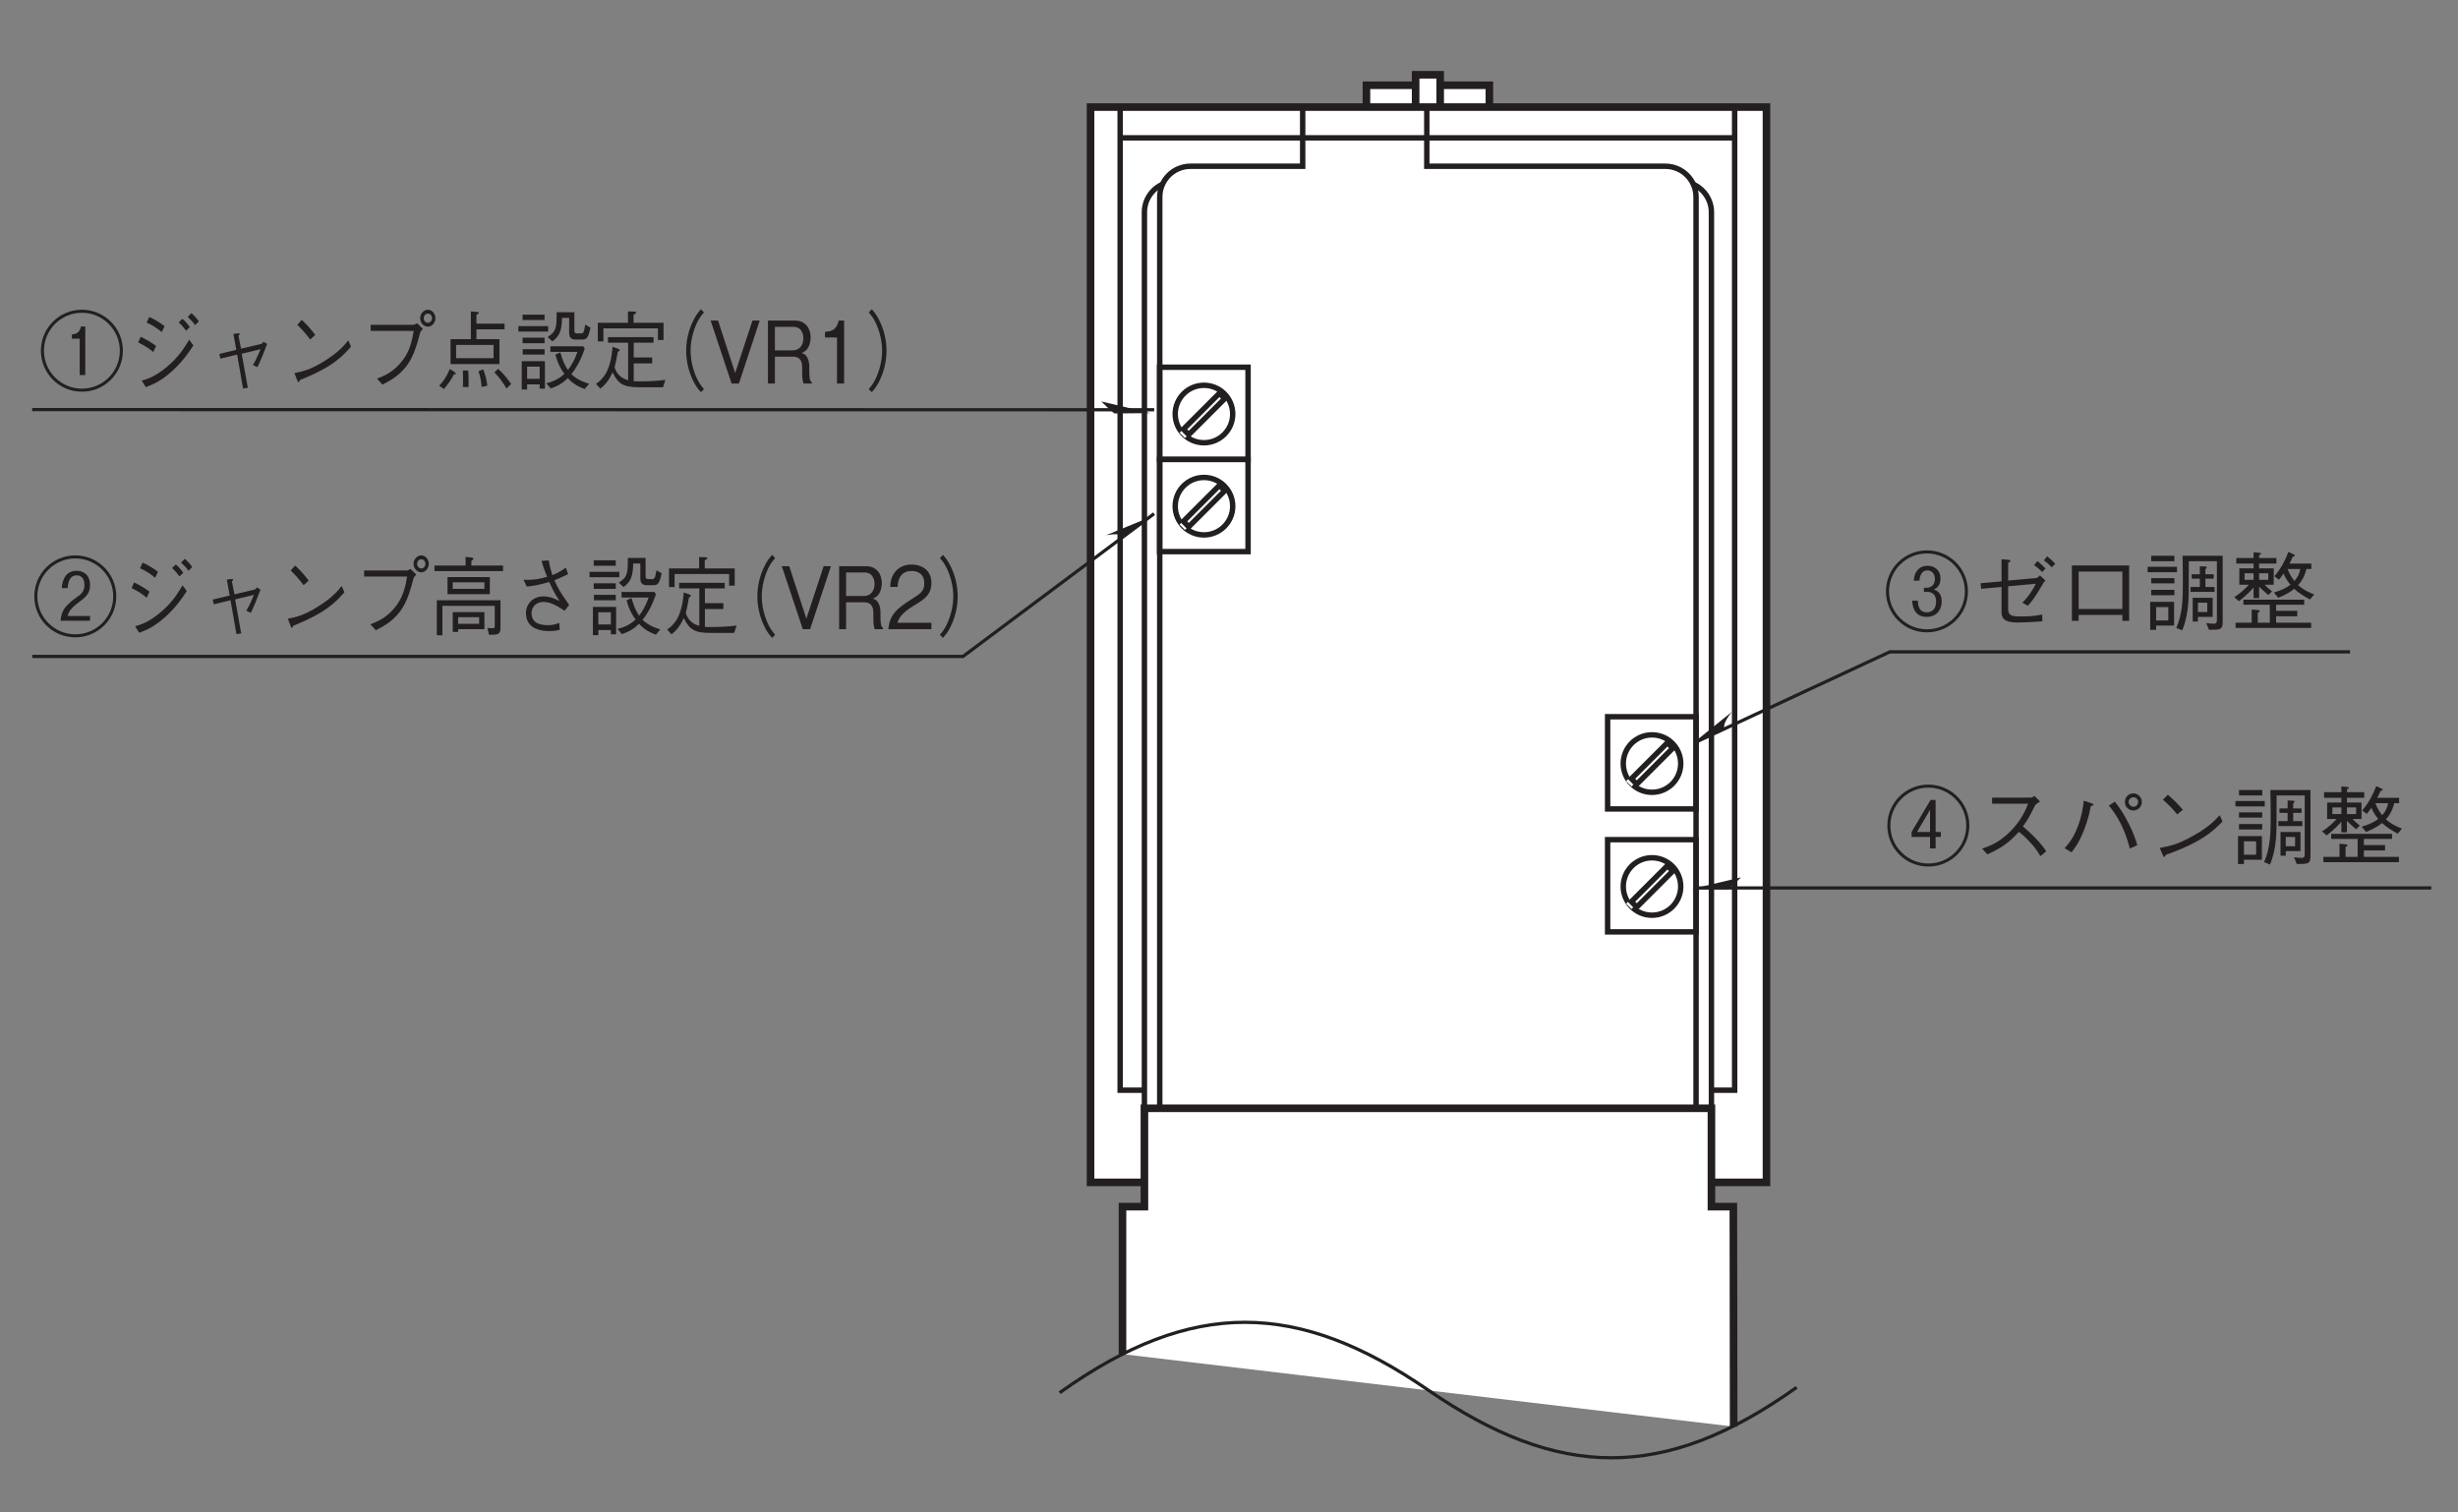 <?xml version="1.0" encoding="UTF-8"?>
<svg xmlns="http://www.w3.org/2000/svg" xmlns:xlink="http://www.w3.org/1999/xlink" width="226.77pt" height="139.55pt" viewBox="0 0 226.77 139.55" version="1.2">
<rect x="0" y="0" width="226.77" height="139.55" fill="#808080" stroke="none"/>
<defs>
<g>
<symbol overflow="visible" id="glyph0-0">
<path style="stroke:none;" d="M 0.797 0.953 L 7.172 0.953 L 7.172 -7.016 L 0.797 -7.016 Z M 3.984 -3.359 L 1.453 -6.609 L 6.516 -6.609 Z M 4.234 -3.031 L 6.766 -6.281 L 6.766 0.234 Z M 1.453 0.562 L 3.984 -2.703 L 6.516 0.562 Z M 1.188 -6.281 L 3.734 -3.031 L 1.188 0.234 Z M 1.188 -6.281 "/>
</symbol>
<symbol overflow="visible" id="glyph0-1">
<path style="stroke:none;" d="M 7.766 -3.031 C 7.766 -5.141 6.062 -6.812 3.984 -6.812 C 1.906 -6.812 0.203 -5.141 0.203 -3.031 C 0.203 -0.938 1.891 0.75 3.984 0.75 C 6.078 0.75 7.766 -0.938 7.766 -3.031 Z M 7.484 -3.031 C 7.484 -1.094 5.922 0.469 3.984 0.469 C 2.062 0.469 0.484 -1.094 0.484 -3.031 C 0.484 -4.984 2.078 -6.531 3.984 -6.531 C 5.891 -6.531 7.484 -4.984 7.484 -3.031 Z M 5.344 -2.109 C 5.344 -2.969 4.812 -3.141 4.609 -3.203 C 4.75 -3.266 5.234 -3.453 5.234 -4.219 C 5.234 -4.938 4.734 -5.391 4.047 -5.391 C 3.438 -5.391 2.844 -5.047 2.766 -4.016 L 3.281 -4.016 C 3.328 -4.5 3.516 -4.969 4.031 -4.969 C 4.312 -4.969 4.719 -4.766 4.719 -4.172 C 4.719 -3.688 4.422 -3.359 3.922 -3.359 L 3.703 -3.359 L 3.703 -2.984 L 4 -2.984 C 4.547 -2.984 4.828 -2.656 4.828 -2.094 C 4.828 -1.281 4.312 -1.094 3.969 -1.094 C 3.203 -1.094 3.156 -1.828 3.141 -2.172 L 2.625 -2.172 C 2.672 -1.031 3.281 -0.672 3.969 -0.672 C 4.766 -0.672 5.344 -1.219 5.344 -2.109 Z M 5.344 -2.109 "/>
</symbol>
<symbol overflow="visible" id="glyph0-2">
<path style="stroke:none;" d="M 3.5 -4.031 L 3.5 -5.672 C 3.703 -5.781 3.719 -5.797 3.719 -5.828 C 3.719 -5.922 3.578 -5.938 3.547 -5.938 L 2.891 -6 L 2.891 -3.953 L 0.953 -3.781 L 1.016 -3.266 L 2.891 -3.438 L 2.891 -1.109 C 2.891 -0.594 3.094 -0.156 4.359 -0.156 C 4.922 -0.156 5.844 -0.203 6.656 -0.266 L 6.641 -0.891 C 5.812 -0.75 5.594 -0.719 4.672 -0.719 C 3.75 -0.719 3.5 -0.812 3.5 -1.469 L 3.5 -3.5 L 6.047 -3.734 C 5.641 -2.859 5.047 -2.219 4.812 -1.984 L 5.312 -1.703 C 5.812 -2.219 6.172 -2.844 6.547 -3.453 C 6.766 -3.844 6.797 -3.875 6.938 -4.031 L 6.438 -4.5 C 6.406 -4.469 6.219 -4.281 6.125 -4.266 Z M 5.891 -5.453 C 6.109 -5.312 6.438 -5.031 6.641 -4.812 L 6.953 -5.141 C 6.734 -5.375 6.406 -5.672 6.203 -5.828 Z M 6.797 -5.891 C 7.016 -5.734 7.328 -5.469 7.531 -5.25 L 7.844 -5.578 C 7.703 -5.734 7.406 -6.031 7.094 -6.266 Z M 6.797 -5.891 "/>
</symbol>
<symbol overflow="visible" id="glyph0-3">
<path style="stroke:none;" d="M 6.062 -0.859 L 6.062 -0.312 L 6.688 -0.312 L 6.688 -5.422 L 1.406 -5.422 L 1.406 -0.312 L 2.031 -0.312 L 2.031 -0.859 Z M 6.062 -1.406 L 2.031 -1.406 L 2.031 -4.859 L 6.062 -4.859 Z M 6.062 -1.406 "/>
</symbol>
<symbol overflow="visible" id="glyph0-4">
<path style="stroke:none;" d="M 7.344 -0.203 L 7.344 -6.312 L 3.641 -6.312 C 3.656 -5.484 3.672 -4.875 3.672 -3.844 C 3.672 -2.406 3.641 -0.938 3.062 0.344 L 3.609 0.562 C 3.922 -0.172 4.078 -0.969 4.156 -1.781 C 4.219 -2.5 4.219 -2.984 4.219 -5.812 L 6.812 -5.812 L 6.812 -0.422 C 6.812 -0.172 6.766 -0.047 6.516 -0.047 C 6.391 -0.047 6.078 -0.062 5.828 -0.109 L 6.078 0.516 C 7.109 0.516 7.344 0.516 7.344 -0.203 Z M 2.891 -5.812 L 2.891 -6.312 L 0.75 -6.312 L 0.75 -5.812 Z M 6.422 -0.672 L 6.422 -2.438 L 4.578 -2.438 L 4.578 -0.25 L 5.062 -0.25 L 5.062 -0.672 Z M 5.922 -1.125 L 5.062 -1.125 L 5.062 -1.984 L 5.922 -1.984 Z M 2.859 0.125 L 2.859 -2.062 L 0.656 -2.062 L 0.656 0.516 L 1.203 0.516 L 1.203 0.125 Z M 2.328 -0.344 L 1.203 -0.344 L 1.203 -1.578 L 2.328 -1.578 Z M 6.594 -2.984 L 6.594 -3.438 L 5.75 -3.438 L 5.75 -4.203 L 6.516 -4.203 L 6.516 -4.609 L 5.75 -4.609 L 5.75 -5.062 C 5.859 -5.188 5.875 -5.203 5.875 -5.25 C 5.875 -5.281 5.844 -5.312 5.734 -5.328 L 5.234 -5.344 L 5.234 -4.609 L 4.484 -4.609 L 4.484 -4.203 L 5.234 -4.203 L 5.234 -3.438 L 4.375 -3.438 L 4.375 -2.984 Z M 3.125 -4.797 L 3.125 -5.297 L 0.422 -5.297 L 0.422 -4.797 Z M 2.891 -3.766 L 2.891 -4.25 L 0.75 -4.25 L 0.75 -3.766 Z M 2.891 -2.672 L 2.891 -3.172 L 0.75 -3.172 L 0.75 -2.672 Z M 2.891 -2.672 "/>
</symbol>
<symbol overflow="visible" id="glyph0-5">
<path style="stroke:none;" d="M 0.859 -2.125 C 1.547 -2.625 2.125 -3.266 2.219 -3.391 L 2.219 -2.406 L 2.734 -2.406 L 2.734 -3.469 C 2.984 -3.203 3.203 -3.016 3.578 -2.688 L 3.922 -3.031 C 3.672 -3.234 3.422 -3.438 3.25 -3.641 L 4.078 -3.641 L 4.078 -5.156 L 2.734 -5.156 L 2.734 -5.594 L 4.328 -5.594 L 4.328 -6.109 L 2.734 -6.109 L 2.734 -6.375 C 2.859 -6.422 2.906 -6.453 2.906 -6.516 C 2.906 -6.562 2.875 -6.578 2.766 -6.594 L 2.219 -6.641 L 2.219 -6.109 L 0.625 -6.109 L 0.625 -5.594 L 2.219 -5.594 L 2.219 -5.156 L 0.906 -5.156 L 0.906 -3.641 L 1.781 -3.641 C 1.562 -3.391 1.094 -2.906 0.438 -2.5 Z M 2.219 -4.094 L 1.391 -4.094 L 1.391 -4.703 L 2.219 -4.703 Z M 3.578 -4.094 L 2.734 -4.094 L 2.734 -4.703 L 3.578 -4.703 Z M 2.047 -0.141 L 0.562 -0.141 L 0.562 0.344 L 7.531 0.344 L 7.531 -0.141 L 4.297 -0.141 L 4.297 -0.734 L 6.25 -0.734 L 6.25 -1.234 L 4.297 -1.234 L 4.297 -1.797 L 6.891 -1.797 L 6.891 -2.266 L 1.281 -2.266 L 1.281 -1.797 L 3.719 -1.797 L 3.719 -0.141 L 2.609 -0.141 L 2.609 -1.062 C 2.719 -1.109 2.781 -1.141 2.781 -1.219 C 2.781 -1.281 2.703 -1.297 2.656 -1.297 L 2.047 -1.359 Z M 5.531 -5.594 C 5.641 -5.797 5.703 -5.938 5.844 -6.234 C 5.906 -6.25 6.031 -6.266 6.031 -6.344 C 6.031 -6.391 5.969 -6.422 5.938 -6.438 L 5.438 -6.672 C 5.094 -5.812 4.797 -5.219 4.141 -4.422 L 4.562 -4.109 C 4.688 -4.25 4.812 -4.406 4.984 -4.672 C 5.172 -4.203 5.469 -3.828 5.625 -3.641 C 5.219 -3.328 4.672 -3.094 4.094 -2.922 L 4.5 -2.438 C 5.344 -2.797 5.672 -3.016 5.969 -3.266 C 6.406 -2.859 6.906 -2.562 7.422 -2.281 L 7.812 -2.75 C 7.406 -2.906 6.844 -3.141 6.328 -3.609 C 6.875 -4.203 7.031 -4.828 7.094 -5.094 L 7.547 -5.094 L 7.547 -5.594 Z M 6.531 -5.094 C 6.453 -4.656 6.297 -4.344 5.984 -3.984 C 5.594 -4.469 5.438 -4.891 5.359 -5.094 Z M 6.531 -5.094 "/>
</symbol>
<symbol overflow="visible" id="glyph0-6">
<path style="stroke:none;" d="M 7.766 -3.031 C 7.766 -5.141 6.062 -6.812 3.984 -6.812 C 1.906 -6.812 0.203 -5.141 0.203 -3.031 C 0.203 -0.938 1.891 0.75 3.984 0.75 C 6.078 0.75 7.766 -0.938 7.766 -3.031 Z M 7.484 -3.031 C 7.484 -1.094 5.922 0.469 3.984 0.469 C 2.062 0.469 0.484 -1.094 0.484 -3.031 C 0.484 -4.984 2.078 -6.531 3.984 -6.531 C 5.891 -6.531 7.484 -4.984 7.484 -3.031 Z M 4.297 -0.781 L 4.297 -5.266 L 3.906 -5.266 C 3.734 -4.625 3.422 -4.578 3.062 -4.531 L 3.062 -4.141 L 3.781 -4.141 L 3.781 -0.781 Z M 4.297 -0.781 "/>
</symbol>
<symbol overflow="visible" id="glyph0-7">
<path style="stroke:none;" d="M 7.766 -3.031 C 7.766 -5.141 6.062 -6.812 3.984 -6.812 C 1.906 -6.812 0.203 -5.141 0.203 -3.031 C 0.203 -0.938 1.891 0.75 3.984 0.75 C 6.078 0.75 7.766 -0.938 7.766 -3.031 Z M 7.484 -3.031 C 7.484 -1.094 5.922 0.469 3.984 0.469 C 2.062 0.469 0.484 -1.094 0.484 -3.031 C 0.484 -4.984 2.078 -6.531 3.984 -6.531 C 5.891 -6.531 7.484 -4.984 7.484 -3.031 Z M 5.141 -1.984 L 5.141 -2.438 L 4.656 -2.438 L 4.656 -5.391 L 4.188 -5.391 L 2.438 -2.438 L 2.438 -1.984 L 4.141 -1.984 L 4.141 -0.922 L 4.656 -0.922 L 4.656 -1.984 Z M 4.141 -2.438 L 2.938 -2.438 L 4.141 -4.484 Z M 4.141 -2.438 "/>
</symbol>
<symbol overflow="visible" id="glyph0-8">
<path style="stroke:none;" d="M 5.812 -5.766 C 5.719 -5.703 5.562 -5.609 5.438 -5.609 L 1.891 -5.609 L 1.891 -5.047 L 5.219 -5.047 C 4.922 -4.344 4.578 -3.484 3.531 -2.453 C 2.484 -1.422 1.656 -1.141 0.969 -0.906 L 1.453 -0.375 C 2.531 -0.859 3.359 -1.328 4.359 -2.453 C 4.578 -2.281 4.891 -2.047 5.328 -1.562 C 5.906 -0.969 6.125 -0.594 6.344 -0.203 L 6.891 -0.656 C 6.234 -1.625 5.469 -2.328 4.734 -2.953 C 5.156 -3.531 5.375 -3.906 5.844 -4.875 C 5.938 -5 5.953 -5.016 6.312 -5.25 Z M 5.812 -5.766 "/>
</symbol>
<symbol overflow="visible" id="glyph0-9">
<path style="stroke:none;" d="M 6.953 -4.422 C 7.375 -4.422 7.734 -4.766 7.734 -5.203 C 7.734 -5.641 7.391 -6 6.953 -6 C 6.516 -6 6.172 -5.656 6.172 -5.203 C 6.172 -4.75 6.531 -4.422 6.953 -4.422 Z M 6.953 -4.766 C 6.734 -4.766 6.516 -4.969 6.516 -5.219 C 6.516 -5.438 6.703 -5.641 6.953 -5.641 C 7.203 -5.641 7.391 -5.453 7.391 -5.219 C 7.391 -4.953 7.188 -4.766 6.953 -4.766 Z M 1.25 -0.562 C 1.547 -0.953 2.094 -1.641 2.594 -3.156 C 2.828 -3.844 2.938 -4.359 3.016 -4.812 C 3.156 -4.859 3.266 -4.891 3.266 -4.969 C 3.266 -5.031 3.203 -5.062 3.078 -5.094 L 2.375 -5.328 C 2.312 -4.734 2.219 -4 1.844 -2.984 C 1.422 -1.875 1 -1.391 0.609 -0.938 Z M 4.688 -4.875 C 5.969 -3.359 6.406 -1.719 6.625 -0.906 L 7.312 -1.219 C 7.188 -1.656 7.031 -2.188 6.562 -3.141 C 6.047 -4.172 5.641 -4.719 5.25 -5.234 Z M 4.688 -4.875 "/>
</symbol>
<symbol overflow="visible" id="glyph0-10">
<path style="stroke:none;" d="M 3.547 -4.484 C 3.078 -5.062 2.406 -5.672 2.156 -5.875 L 1.703 -5.422 C 2.172 -5 2.625 -4.562 3.016 -4.062 Z M 6.938 -3.984 C 6.484 -3.484 5.922 -2.891 4.531 -2.109 C 3.062 -1.266 2.203 -1.109 1.406 -0.969 L 1.688 -0.312 C 1.734 -0.219 1.766 -0.125 1.828 -0.125 C 1.875 -0.125 1.969 -0.312 1.969 -0.328 C 5.344 -1.531 6.312 -2.516 7.203 -3.406 Z M 6.938 -3.984 "/>
</symbol>
<symbol overflow="visible" id="glyph0-11">
<path style="stroke:none;" d="M 7.766 -3.031 C 7.766 -5.141 6.062 -6.812 3.984 -6.812 C 1.906 -6.812 0.203 -5.141 0.203 -3.031 C 0.203 -0.938 1.891 0.75 3.984 0.75 C 6.078 0.75 7.766 -0.938 7.766 -3.031 Z M 7.484 -3.031 C 7.484 -1.094 5.922 0.469 3.984 0.469 C 2.062 0.469 0.484 -1.094 0.484 -3.031 C 0.484 -4.984 2.078 -6.531 3.984 -6.531 C 5.891 -6.531 7.484 -4.984 7.484 -3.031 Z M 5.344 -0.781 L 5.344 -1.219 L 3.281 -1.219 C 3.375 -1.562 3.453 -1.844 4.344 -2.516 C 5.094 -3.047 5.344 -3.406 5.344 -4.062 C 5.344 -5.141 4.594 -5.391 4.109 -5.391 C 3.219 -5.391 2.812 -4.75 2.734 -3.797 L 3.281 -3.797 C 3.297 -4.094 3.359 -4.969 4.125 -4.969 C 4.469 -4.969 4.828 -4.75 4.828 -4.078 C 4.828 -3.578 4.625 -3.375 4.422 -3.172 C 4.297 -3.078 3.719 -2.672 3.609 -2.562 C 3.047 -2.062 2.703 -1.719 2.625 -0.781 Z M 5.344 -0.781 "/>
</symbol>
<symbol overflow="visible" id="glyph1-0">
<path style="stroke:none;" d="M 0.719 0.953 L 6.453 0.953 L 6.453 -7.016 L 0.719 -7.016 Z M 3.578 -3.359 L 1.312 -6.609 L 5.859 -6.609 Z M 3.812 -3.031 L 6.094 -6.281 L 6.094 0.234 Z M 1.312 0.562 L 3.578 -2.703 L 5.859 0.562 Z M 1.078 -6.281 L 3.359 -3.031 L 1.078 0.234 Z M 1.078 -6.281 "/>
</symbol>
<symbol overflow="visible" id="glyph1-1">
<path style="stroke:none;" d="M 1.984 -5.625 C 2.484 -5.391 2.844 -5.188 3.375 -4.75 L 3.641 -5.297 C 3.25 -5.594 2.719 -5.938 2.219 -6.141 Z M 1.203 -3.797 C 1.922 -3.438 2.25 -3.203 2.594 -2.906 L 2.859 -3.469 C 2.391 -3.812 1.859 -4.125 1.438 -4.312 Z M 5.969 -5.203 C 5.812 -5.453 5.5 -5.812 5.281 -5.969 L 4.938 -5.641 C 5.156 -5.469 5.453 -5.109 5.625 -4.875 Z M 5.906 -4.047 C 5.469 -3.328 4.984 -2.484 3.844 -1.531 C 2.797 -0.656 2.094 -0.438 1.531 -0.266 L 1.906 0.328 C 2.562 0.078 3.297 -0.203 4.375 -1.188 C 5.375 -2.109 5.891 -2.906 6.297 -3.516 Z M 6.797 -5.734 C 6.625 -6.016 6.406 -6.219 6.125 -6.5 L 5.766 -6.156 C 6.016 -5.922 6.266 -5.672 6.453 -5.391 Z M 6.797 -5.734 "/>
</symbol>
<symbol overflow="visible" id="glyph1-2">
<path style="stroke:none;" d="M 3.516 -3.219 L 3.281 -4.406 C 3.297 -4.438 3.406 -4.547 3.406 -4.578 C 3.406 -4.641 3.344 -4.641 3.156 -4.625 L 2.812 -4.578 L 3.078 -3.109 L 1.516 -2.734 L 1.609 -2.297 L 3.156 -2.672 L 3.703 0.453 L 4.141 0.391 L 3.578 -2.75 L 5.312 -3.172 C 5.156 -2.766 4.891 -2.172 4.609 -1.703 L 5.031 -1.516 C 5.359 -2.203 5.656 -2.922 5.922 -3.656 L 5.594 -3.859 C 5.484 -3.688 5.375 -3.656 5.359 -3.656 Z M 3.516 -3.219 "/>
</symbol>
<symbol overflow="visible" id="glyph1-3">
<path style="stroke:none;" d="M 3.188 -4.484 C 2.781 -5.062 2.172 -5.672 1.938 -5.875 L 1.531 -5.422 C 1.953 -5 2.359 -4.562 2.719 -4.062 Z M 6.234 -3.984 C 5.828 -3.484 5.328 -2.891 4.078 -2.109 C 2.766 -1.266 1.984 -1.109 1.266 -0.969 L 1.516 -0.312 C 1.562 -0.219 1.594 -0.125 1.656 -0.125 C 1.688 -0.125 1.766 -0.312 1.781 -0.328 C 4.812 -1.531 5.688 -2.516 6.484 -3.406 Z M 6.234 -3.984 "/>
</symbol>
<symbol overflow="visible" id="glyph1-4">
<path style="stroke:none;" d="M 5.094 -4.859 C 4.922 -3.891 4.734 -2.859 3.812 -1.828 C 3.062 -0.984 2.297 -0.688 1.703 -0.453 L 2.203 0.094 C 3 -0.312 3.344 -0.531 3.781 -0.922 C 4.688 -1.75 5.141 -2.562 5.688 -4.703 C 5.734 -4.828 5.766 -4.844 5.938 -5.047 L 5.406 -5.562 C 5.25 -5.469 5.141 -5.422 5.078 -5.422 L 1.125 -5.422 L 1.125 -4.859 Z M 6.406 -5.25 C 6.781 -5.25 7.094 -5.625 7.094 -6.031 C 7.094 -6.453 6.781 -6.812 6.406 -6.812 C 6.031 -6.812 5.688 -6.469 5.688 -6.031 C 5.688 -5.609 6.016 -5.25 6.406 -5.25 Z M 6.406 -5.609 C 6.172 -5.609 6.016 -5.797 6.016 -6.031 C 6.016 -6.281 6.203 -6.453 6.391 -6.453 C 6.609 -6.453 6.781 -6.281 6.781 -6.031 C 6.781 -5.797 6.609 -5.609 6.406 -5.609 Z M 6.406 -5.609 "/>
</symbol>
<symbol overflow="visible" id="glyph1-5">
<path style="stroke:none;" d="M 3.188 -4.094 L 1.312 -4.094 L 1.312 -1.797 L 5.828 -1.797 L 5.828 -4.094 L 3.703 -4.094 L 3.703 -5 L 6.297 -5 L 6.297 -5.531 L 3.703 -5.531 L 3.703 -6.344 C 3.797 -6.391 3.922 -6.438 3.922 -6.531 C 3.922 -6.594 3.844 -6.609 3.75 -6.609 L 3.188 -6.656 Z M 1.828 -2.344 L 1.828 -3.562 L 5.281 -3.562 L 5.281 -2.344 Z M 0.703 0.5 C 0.969 0.188 1.281 -0.188 1.625 -0.844 C 1.719 -0.844 1.797 -0.844 1.797 -0.922 C 1.797 -0.984 1.703 -1.047 1.688 -1.062 L 1.25 -1.344 C 0.938 -0.609 0.609 -0.156 0.266 0.203 Z M 2.453 -1.203 C 2.453 -1.016 2.469 -0.766 2.469 -0.391 C 2.469 -0.031 2.453 0.172 2.453 0.312 L 2.969 0.328 C 2.969 0.203 2.984 0.031 2.984 -0.219 C 2.984 -0.719 2.953 -1 2.938 -1.203 Z M 3.891 -1.141 C 4 -0.828 4.125 -0.375 4.188 0.312 L 4.703 0.203 C 4.656 -0.297 4.547 -0.75 4.328 -1.312 Z M 5.359 -1.031 C 5.844 -0.531 6.172 -0.062 6.469 0.453 L 6.906 0.047 C 6.688 -0.266 6.312 -0.812 5.703 -1.359 Z M 5.359 -1.031 "/>
</symbol>
<symbol overflow="visible" id="glyph1-6">
<path style="stroke:none;" d="M 1.203 0.078 L 2.359 0.078 L 2.359 0.469 L 2.844 0.469 L 2.844 -2.062 L 0.703 -2.062 L 0.703 0.547 L 1.203 0.547 Z M 2.359 -0.438 L 1.203 -0.438 L 1.203 -1.562 L 2.359 -1.562 Z M 2.812 -5.859 L 2.812 -6.359 L 0.781 -6.359 L 0.781 -5.859 Z M 0.391 -4.797 L 3.141 -4.797 L 3.141 -5.297 L 0.391 -5.297 Z M 0.781 -3.719 L 2.812 -3.719 L 2.812 -4.234 L 0.781 -4.234 Z M 0.797 -2.672 L 2.812 -2.672 L 2.812 -3.172 L 0.797 -3.172 Z M 3.344 -2.922 L 5.844 -2.922 C 5.594 -2.188 5.297 -1.703 4.969 -1.25 C 4.672 -1.688 4.5 -2.062 4.266 -2.875 L 3.812 -2.672 C 4.031 -1.781 4.406 -1.203 4.641 -0.891 C 4.234 -0.516 3.719 -0.203 2.969 -0.031 L 3.375 0.453 C 4.203 0.188 4.656 -0.203 4.953 -0.5 C 5.281 -0.141 5.766 0.25 6.516 0.5 L 6.922 0.016 C 6.719 -0.047 5.938 -0.25 5.281 -0.859 C 5.828 -1.547 6.234 -2.359 6.516 -3.234 L 6.375 -3.438 L 3.344 -3.438 Z M 6.562 -5.438 C 6.547 -5.344 6.5 -5.047 6.453 -4.891 C 6.406 -4.75 6.359 -4.625 6.219 -4.625 L 5.828 -4.625 C 5.609 -4.625 5.562 -4.672 5.562 -4.922 L 5.562 -6.578 L 3.922 -6.578 C 3.938 -5.125 3.875 -4.797 3.094 -4.297 L 3.531 -3.891 C 4.234 -4.406 4.391 -4.922 4.422 -6.062 L 5.078 -6.062 L 5.078 -4.688 C 5.078 -4.172 5.359 -4.062 5.656 -4.062 L 6.25 -4.062 C 6.672 -4.062 6.828 -4.141 7.047 -5.156 Z M 6.562 -5.438 "/>
</symbol>
<symbol overflow="visible" id="glyph1-7">
<path style="stroke:none;" d="M 6.609 -4.016 L 6.609 -5.609 L 3.844 -5.609 L 3.844 -6.359 C 3.922 -6.391 4.078 -6.453 4.078 -6.562 C 4.078 -6.625 4 -6.641 3.922 -6.641 L 3.328 -6.656 L 3.328 -5.609 L 0.547 -5.609 L 0.547 -3.891 L 1.062 -3.891 L 1.062 -5.094 L 6.094 -5.094 L 6.094 -4.016 Z M 6.781 -0.344 C 6.078 -0.234 5.172 -0.203 4.453 -0.203 C 4.109 -0.203 3.969 -0.203 3.859 -0.219 L 3.859 -1.859 L 5.562 -1.859 L 5.562 -2.406 L 3.859 -2.406 L 3.859 -3.766 L 5.688 -3.766 L 5.688 -4.281 L 1.484 -4.281 L 1.484 -3.766 L 3.344 -3.766 L 3.344 -0.312 C 2.812 -0.453 2.312 -0.781 2.094 -1.5 C 2.203 -1.922 2.297 -2.344 2.391 -2.938 C 2.469 -2.969 2.562 -3 2.562 -3.078 C 2.562 -3.125 2.516 -3.172 2.438 -3.203 L 1.906 -3.391 C 1.734 -1.141 1.031 -0.422 0.375 0.031 L 0.781 0.469 C 1.203 0.141 1.547 -0.25 1.906 -1.031 C 2.453 0.062 2.906 0.344 4.453 0.344 L 6.562 0.344 Z M 6.781 -0.344 "/>
</symbol>
<symbol overflow="visible" id="glyph1-8">
<path style="stroke:none;" d="M 6.469 -6.859 C 6.172 -6.516 6 -6.281 5.781 -5.844 C 5.344 -4.984 5.109 -4 5.109 -3.031 C 5.109 -2.062 5.344 -1.078 5.781 -0.203 C 6 0.234 6.172 0.453 6.469 0.797 L 6.75 0.516 C 6.469 0.172 6.312 -0.031 6.109 -0.453 C 5.734 -1.25 5.516 -2.172 5.516 -3.031 C 5.516 -3.891 5.734 -4.812 6.109 -5.609 C 6.312 -6.031 6.469 -6.234 6.75 -6.562 Z M 6.469 -6.859 "/>
</symbol>
<symbol overflow="visible" id="glyph1-9">
<path style="stroke:none;" d="M 4.719 -5.812 L 4.047 -5.812 L 2.453 -0.969 L 0.875 -5.812 L 0.188 -5.812 L 2.125 0 L 2.797 0 Z M 4.719 -5.812 "/>
</symbol>
<symbol overflow="visible" id="glyph1-10">
<path style="stroke:none;" d="M 4.609 0 L 4.609 -0.125 C 4.5 -0.203 4.453 -0.266 4.422 -0.453 C 4.391 -0.609 4.375 -0.875 4.375 -1.125 L 4.375 -1.547 C 4.375 -1.734 4.359 -2.094 4.188 -2.406 C 4.031 -2.703 3.875 -2.75 3.672 -2.812 C 3.812 -2.875 3.953 -2.953 4.109 -3.094 C 4.359 -3.375 4.5 -3.812 4.5 -4.25 C 4.5 -4.984 4.109 -5.812 3.047 -5.812 L 0.562 -5.812 L 0.562 0 L 1.203 0 L 1.203 -2.484 L 2.844 -2.484 C 3.328 -2.484 3.719 -2.297 3.719 -1.5 L 3.719 -1 C 3.719 -0.516 3.75 -0.297 3.844 0 Z M 3.828 -4.172 C 3.828 -3.547 3.469 -3.062 2.859 -3.062 L 1.203 -3.062 L 1.203 -5.234 L 2.922 -5.234 C 3.562 -5.234 3.828 -4.719 3.828 -4.172 Z M 3.828 -4.172 "/>
</symbol>
<symbol overflow="visible" id="glyph1-11">
<path style="stroke:none;" d="M 2.672 0 L 2.672 -5.812 L 2.172 -5.812 C 1.953 -4.844 1.375 -4.812 0.906 -4.766 L 0.906 -4.25 L 2.016 -4.25 L 2.016 0 Z M 2.672 0 "/>
</symbol>
<symbol overflow="visible" id="glyph1-12">
<path style="stroke:none;" d="M 0.703 0.797 C 1 0.453 1.172 0.234 1.391 -0.203 C 1.828 -1.078 2.062 -2.062 2.062 -3.031 C 2.062 -4 1.828 -4.984 1.391 -5.844 C 1.172 -6.281 1 -6.516 0.703 -6.859 L 0.422 -6.562 C 0.703 -6.234 0.859 -6.031 1.062 -5.609 C 1.438 -4.812 1.656 -3.891 1.656 -3.031 C 1.656 -2.172 1.438 -1.25 1.062 -0.453 C 0.859 -0.031 0.703 0.172 0.422 0.516 Z M 0.703 0.797 "/>
</symbol>
<symbol overflow="visible" id="glyph1-13">
<path style="stroke:none;" d="M 5.547 -3.234 L 5.547 -4.812 L 1.641 -4.812 L 1.641 -3.234 Z M 5.047 -3.719 L 2.125 -3.719 L 2.125 -4.328 L 5.047 -4.328 Z M 5.047 0 L 5.047 -1.578 L 2.125 -1.578 L 2.125 0.25 L 2.625 0.25 L 2.625 0 Z M 4.562 -0.5 L 2.625 -0.5 L 2.625 -1.109 L 4.562 -1.109 Z M 6.766 -5.359 L 6.766 -5.875 L 3.844 -5.875 L 3.844 -6.297 C 3.984 -6.406 4.031 -6.438 4.031 -6.5 C 4.031 -6.578 3.938 -6.594 3.891 -6.609 L 3.312 -6.672 L 3.312 -5.875 L 0.438 -5.875 L 0.438 -5.359 Z M 6.531 -0.234 L 6.531 -2.672 L 0.656 -2.672 L 0.656 0.562 L 1.172 0.562 L 1.172 -2.156 L 6 -2.156 L 6 -0.391 C 6 -0.141 6 -0.094 5.766 -0.094 C 5.688 -0.094 5.5 -0.109 5.328 -0.109 L 5.469 0.516 C 5.906 0.516 6.141 0.5 6.312 0.422 C 6.531 0.297 6.531 0.062 6.531 -0.234 Z M 6.531 -0.234 "/>
</symbol>
<symbol overflow="visible" id="glyph1-14">
<path style="stroke:none;" d="M 3.141 -6.312 C 3.219 -6.031 3.328 -5.625 3.656 -4.844 C 3.172 -4.688 2.484 -4.516 1.484 -4.562 L 1.766 -3.938 C 2.219 -3.969 2.734 -4.031 3.844 -4.359 C 4.312 -3.328 4.625 -2.875 4.797 -2.609 C 4.672 -2.672 4.656 -2.672 4.375 -2.797 C 4.141 -2.906 3.734 -3.031 3.328 -3.031 C 2.344 -3.031 1.703 -2.344 1.703 -1.469 C 1.703 -0.703 2.141 -0.234 2.625 -0.047 C 3.047 0.125 3.453 0.172 3.766 0.172 C 3.922 0.172 4.406 0.172 4.812 0.062 L 4.781 -0.578 C 4.312 -0.422 4.156 -0.375 3.734 -0.375 C 3.312 -0.375 2.219 -0.406 2.219 -1.484 C 2.219 -1.906 2.5 -2.516 3.328 -2.516 C 4.031 -2.516 4.719 -2.062 5.266 -1.703 L 5.688 -2.234 C 5.609 -2.344 5.594 -2.375 5.359 -2.719 C 4.922 -3.359 4.703 -3.672 4.328 -4.516 C 4.797 -4.703 5 -4.797 5.594 -5.078 L 5.375 -5.688 C 5.109 -5.484 4.828 -5.281 4.141 -4.984 C 3.906 -5.75 3.844 -6.062 3.812 -6.344 Z M 3.141 -6.312 "/>
</symbol>
<symbol overflow="visible" id="glyph1-15">
<path style="stroke:none;" d="M 4.156 0 L 4.156 -0.594 L 1.016 -0.594 C 1.156 -0.969 1.328 -1.469 2.656 -2.25 C 3.609 -2.812 4.156 -3.25 4.156 -4.281 C 4.156 -5.594 3.078 -5.969 2.328 -5.969 C 2.078 -5.969 1.312 -5.922 0.828 -5.312 C 0.406 -4.812 0.375 -4.25 0.359 -3.906 L 1.047 -3.906 C 1.047 -4.219 1.109 -5.375 2.344 -5.375 C 2.828 -5.375 3.5 -5.156 3.5 -4.234 C 3.5 -3.5 3.156 -3.297 2.375 -2.797 C 1.062 -1.969 0.297 -1.391 0.188 0 Z M 4.156 0 "/>
</symbol>
</g>
</defs>
<g id="surface1">
<path style="fill-rule:nonzero;fill:rgb(100%,100%,100%);fill-opacity:1;stroke-width:7;stroke-linecap:butt;stroke-linejoin:miter;stroke:rgb(13.73%,12.16%,12.549%);stroke-opacity:1;stroke-miterlimit:4;" d="M 1258.147 359.945 L 1371.559 359.945 L 1371.559 1312.342 L 1258.147 1312.342 Z M 1258.147 359.945 " transform="matrix(0.1,0,0,-0.1,0.25,139.101)"/>
<path style="fill-rule:nonzero;fill:rgb(100%,100%,100%);fill-opacity:1;stroke-width:7;stroke-linecap:butt;stroke-linejoin:miter;stroke:rgb(13.73%,12.16%,12.549%);stroke-opacity:1;stroke-miterlimit:4;" d="M 1303.528 358.26 L 1326.179 358.26 L 1326.179 1322.022 L 1303.528 1322.022 Z M 1303.528 358.26 " transform="matrix(0.1,0,0,-0.1,0.25,139.101)"/>
<path style="fill-rule:nonzero;fill:rgb(100%,100%,100%);fill-opacity:1;stroke-width:7;stroke-linecap:butt;stroke-linejoin:miter;stroke:rgb(13.73%,12.16%,12.549%);stroke-opacity:1;stroke-miterlimit:4;" d="M 1003.618 300.065 L 1627.224 300.065 L 1627.224 1292.199 L 1003.618 1292.199 Z M 1003.618 300.065 " transform="matrix(0.1,0,0,-0.1,0.25,139.101)"/>
<path style="fill:none;stroke-width:5;stroke-linecap:butt;stroke-linejoin:miter;stroke:rgb(13.73%,12.16%,12.549%);stroke-opacity:1;stroke-miterlimit:4;" d="M 1030.933 1292.199 L 1030.933 385.104 L 1053.819 385.104 " transform="matrix(0.1,0,0,-0.1,0.25,139.101)"/>
<path style="fill:none;stroke-width:5;stroke-linecap:butt;stroke-linejoin:miter;stroke:rgb(13.73%,12.16%,12.549%);stroke-opacity:1;stroke-miterlimit:4;" d="M 1576.671 385.104 L 1597.833 385.104 L 1597.833 1292.199 " transform="matrix(0.1,0,0,-0.1,0.25,139.101)"/>
<path style="fill:none;stroke-width:5;stroke-linecap:butt;stroke-linejoin:miter;stroke:rgb(13.73%,12.16%,12.549%);stroke-opacity:1;stroke-miterlimit:4;" d="M 1067.456 368.449 L 1067.456 1209.276 C 1067.456 1224.913 1080.153 1237.61 1095.79 1237.61 L 1199.326 1237.61 L 1199.326 1292.199 " transform="matrix(0.1,0,0,-0.1,0.25,139.101)"/>
<path style="fill:none;stroke-width:5;stroke-linecap:butt;stroke-linejoin:miter;stroke:rgb(13.73%,12.16%,12.549%);stroke-opacity:1;stroke-miterlimit:4;" d="M 1562.25 368.449 L 1562.25 1209.276 C 1562.25 1224.913 1549.592 1237.61 1533.917 1237.61 L 1313.834 1237.61 L 1313.834 1292.199 " transform="matrix(0.1,0,0,-0.1,0.25,139.101)"/>
<path style="fill:none;stroke-width:5;stroke-linecap:butt;stroke-linejoin:miter;stroke:rgb(13.73%,12.16%,12.549%);stroke-opacity:1;stroke-miterlimit:4;" d="M 1053.309 354.263 L 1053.309 1195.129 C 1053.309 1206.847 1060.402 1216.918 1070.591 1221.229 " transform="matrix(0.1,0,0,-0.1,0.25,139.101)"/>
<path style="fill:none;stroke-width:5;stroke-linecap:butt;stroke-linejoin:miter;stroke:rgb(13.73%,12.16%,12.549%);stroke-opacity:1;stroke-miterlimit:4;" d="M 1576.436 354.263 L 1576.436 1195.129 C 1576.436 1206.847 1569.304 1216.918 1559.115 1221.229 " transform="matrix(0.1,0,0,-0.1,0.25,139.101)"/>
<path style="fill-rule:nonzero;fill:rgb(100%,100%,100%);fill-opacity:1;stroke-width:7;stroke-linecap:butt;stroke-linejoin:miter;stroke:rgb(13.73%,12.16%,12.549%);stroke-opacity:1;stroke-miterlimit:4;" d="M 1596.932 74.692 L 1596.657 277.649 L 1576.436 277.649 L 1576.436 368.449 L 1053.309 368.449 L 1053.309 277.649 L 1033.088 277.649 L 1033.088 141.587 " transform="matrix(0.1,0,0,-0.1,0.25,139.101)"/>
<path style="fill:none;stroke-width:5;stroke-linecap:butt;stroke-linejoin:miter;stroke:rgb(13.73%,12.16%,12.549%);stroke-opacity:1;stroke-miterlimit:4;" d="M 1597.833 1263.827 L 1030.933 1263.827 " transform="matrix(0.1,0,0,-0.1,0.25,139.101)"/>
<path style="fill:none;stroke-width:3;stroke-linecap:butt;stroke-linejoin:miter;stroke:rgb(13.73%,12.16%,12.549%);stroke-opacity:1;stroke-miterlimit:4;" d="M 975.089 105.964 C 1097.592 193.433 1195.093 190.964 1315.088 108.433 C 1435.083 25.942 1532.584 23.434 1655.087 110.941 " transform="matrix(0.1,0,0,-0.1,0.25,139.101)"/>
<path style="fill:none;stroke-width:5;stroke-linecap:butt;stroke-linejoin:miter;stroke:rgb(13.73%,12.16%,12.549%);stroke-opacity:1;stroke-miterlimit:4;" d="M 1480.659 644.61 L 1562.25 644.61 L 1562.25 729.688 L 1480.659 729.688 Z M 1480.659 644.61 " transform="matrix(0.1,0,0,-0.1,0.25,139.101)"/>
<path style="fill:none;stroke-width:5;stroke-linecap:butt;stroke-linejoin:miter;stroke:rgb(13.73%,12.16%,12.549%);stroke-opacity:1;stroke-miterlimit:4;" d="M 1067.3 882.053 L 1148.929 882.053 L 1148.929 967.131 L 1067.3 967.131 Z M 1067.3 882.053 " transform="matrix(0.1,0,0,-0.1,0.25,139.101)"/>
<path style=" stroke:none;fill-rule:nonzero;fill:rgb(100%,100%,100%);fill-opacity:1;" d="M 110.719 49.645 C 112.18 49.645 113.363 48.461 113.363 47.004 C 113.363 45.543 112.18 44.359 110.719 44.359 C 109.258 44.359 108.074 45.543 108.074 47.004 C 108.074 48.461 109.258 49.645 110.719 49.645 "/>
<path style="fill:none;stroke-width:5;stroke-linecap:butt;stroke-linejoin:miter;stroke:rgb(13.73%,12.16%,12.549%);stroke-opacity:1;stroke-miterlimit:4;" d="M 1108.252 897.454 C 1122.908 897.454 1134.782 909.328 1134.782 923.945 C 1134.782 938.602 1122.908 950.476 1108.252 950.476 C 1093.595 950.476 1081.721 938.602 1081.721 923.945 C 1081.721 909.328 1093.595 897.454 1108.252 897.454 Z M 1108.252 897.454 " transform="matrix(0.1,0,0,-0.1,0.25,139.101)"/>
<path style=" stroke:none;fill-rule:nonzero;fill:rgb(100%,100%,100%);fill-opacity:1;" d="M 109.32 48.895 L 112.633 45.582 L 112.141 45.086 L 108.828 48.398 L 109.32 48.895 "/>
<path style="fill:none;stroke-width:5;stroke-linecap:butt;stroke-linejoin:miter;stroke:rgb(13.73%,12.16%,12.549%);stroke-opacity:1;stroke-miterlimit:4;" d="M 1094.222 904.978 L 1127.454 938.21 L 1122.516 943.187 L 1089.284 909.955 Z M 1094.222 904.978 " transform="matrix(0.1,0,0,-0.1,0.25,139.101)"/>
<path style=" stroke:none;fill-rule:nonzero;fill:rgb(100%,100%,100%);fill-opacity:1;" d="M 151.918 73.316 C 153.379 73.316 154.562 72.133 154.562 70.676 C 154.562 69.215 153.379 68.031 151.918 68.031 C 150.461 68.031 149.277 69.215 149.277 70.676 C 149.277 72.133 150.461 73.316 151.918 73.316 "/>
<path style="fill:none;stroke-width:5;stroke-linecap:butt;stroke-linejoin:miter;stroke:rgb(13.73%,12.16%,12.549%);stroke-opacity:1;stroke-miterlimit:4;" d="M 1521.572 659.972 C 1536.229 659.972 1548.103 671.846 1548.103 686.463 C 1548.103 701.12 1536.229 712.994 1521.572 712.994 C 1506.955 712.994 1495.081 701.12 1495.081 686.463 C 1495.081 671.846 1506.955 659.972 1521.572 659.972 Z M 1521.572 659.972 " transform="matrix(0.1,0,0,-0.1,0.25,139.101)"/>
<path style=" stroke:none;fill-rule:nonzero;fill:rgb(100%,100%,100%);fill-opacity:1;" d="M 150.52 72.566 L 153.832 69.254 L 153.34 68.758 L 150.027 72.07 L 150.52 72.566 "/>
<path style="fill:none;stroke-width:5;stroke-linecap:butt;stroke-linejoin:miter;stroke:rgb(13.73%,12.16%,12.549%);stroke-opacity:1;stroke-miterlimit:4;" d="M 1507.543 667.496 L 1540.775 700.728 L 1535.837 705.705 L 1502.605 672.473 Z M 1507.543 667.496 " transform="matrix(0.1,0,0,-0.1,0.25,139.101)"/>
<path style="fill:none;stroke-width:5;stroke-linecap:butt;stroke-linejoin:miter;stroke:rgb(13.73%,12.16%,12.549%);stroke-opacity:1;stroke-miterlimit:4;" d="M 1480.659 531.198 L 1562.25 531.198 L 1562.25 616.277 L 1480.659 616.277 Z M 1480.659 531.198 " transform="matrix(0.1,0,0,-0.1,0.25,139.101)"/>
<path style=" stroke:none;fill-rule:nonzero;fill:rgb(100%,100%,100%);fill-opacity:1;" d="M 151.918 84.621 C 153.379 84.621 154.562 83.438 154.562 81.98 C 154.562 80.52 153.379 79.336 151.918 79.336 C 150.461 79.336 149.277 80.52 149.277 81.98 C 149.277 83.438 150.461 84.621 151.918 84.621 "/>
<path style="fill:none;stroke-width:5;stroke-linecap:butt;stroke-linejoin:miter;stroke:rgb(13.73%,12.16%,12.549%);stroke-opacity:1;stroke-miterlimit:4;" d="M 1521.572 546.56 C 1536.229 546.56 1548.103 558.434 1548.103 573.052 C 1548.103 587.708 1536.229 599.582 1521.572 599.582 C 1506.955 599.582 1495.081 587.708 1495.081 573.052 C 1495.081 558.434 1506.955 546.56 1521.572 546.56 Z M 1521.572 546.56 " transform="matrix(0.1,0,0,-0.1,0.25,139.101)"/>
<path style=" stroke:none;fill-rule:nonzero;fill:rgb(100%,100%,100%);fill-opacity:1;" d="M 150.52 83.871 L 153.832 80.559 L 153.34 80.062 L 150.027 83.375 L 150.52 83.871 "/>
<path style="fill:none;stroke-width:5;stroke-linecap:butt;stroke-linejoin:miter;stroke:rgb(13.73%,12.16%,12.549%);stroke-opacity:1;stroke-miterlimit:4;" d="M 1507.543 554.085 L 1540.775 587.316 L 1535.837 592.293 L 1502.605 559.061 Z M 1507.543 554.085 " transform="matrix(0.1,0,0,-0.1,0.25,139.101)"/>
<path style="fill:none;stroke-width:5;stroke-linecap:butt;stroke-linejoin:miter;stroke:rgb(13.73%,12.16%,12.549%);stroke-opacity:1;stroke-miterlimit:4;" d="M 1067.3 967.092 L 1148.929 967.092 L 1148.929 1052.17 L 1067.3 1052.17 Z M 1067.3 967.092 " transform="matrix(0.1,0,0,-0.1,0.25,139.101)"/>
<path style=" stroke:none;fill-rule:nonzero;fill:rgb(100%,100%,100%);fill-opacity:1;" d="M 110.719 41.168 C 112.18 41.168 113.363 39.984 113.363 38.527 C 113.363 37.066 112.18 35.883 110.719 35.883 C 109.258 35.883 108.074 37.066 108.074 38.527 C 108.074 39.984 109.258 41.168 110.719 41.168 "/>
<path style="fill:none;stroke-width:5;stroke-linecap:butt;stroke-linejoin:miter;stroke:rgb(13.73%,12.16%,12.549%);stroke-opacity:1;stroke-miterlimit:4;" d="M 1108.252 982.493 C 1122.908 982.493 1134.782 994.367 1134.782 1008.984 C 1134.782 1023.641 1122.908 1035.515 1108.252 1035.515 C 1093.595 1035.515 1081.721 1023.641 1081.721 1008.984 C 1081.721 994.367 1093.595 982.493 1108.252 982.493 Z M 1108.252 982.493 " transform="matrix(0.1,0,0,-0.1,0.25,139.101)"/>
<path style=" stroke:none;fill-rule:nonzero;fill:rgb(100%,100%,100%);fill-opacity:1;" d="M 109.32 40.418 L 112.633 37.105 L 112.141 36.613 L 108.828 39.926 L 109.32 40.418 "/>
<path style="fill:none;stroke-width:5;stroke-linecap:butt;stroke-linejoin:miter;stroke:rgb(13.73%,12.16%,12.549%);stroke-opacity:1;stroke-miterlimit:4;" d="M 1094.222 990.017 L 1127.454 1023.249 L 1122.516 1028.187 L 1089.284 994.955 Z M 1094.222 990.017 " transform="matrix(0.1,0,0,-0.1,0.25,139.101)"/>
<g style="fill:rgb(13.73%,12.16%,12.549%);fill-opacity:1;">
  <use xlink:href="#glyph0-1" x="173.793" y="57.595"/>
  <use xlink:href="#glyph0-2" x="181.767" y="57.595"/>
  <use xlink:href="#glyph0-3" x="189.742" y="57.595"/>
  <use xlink:href="#glyph0-4" x="197.716" y="57.595"/>
  <use xlink:href="#glyph0-5" x="205.69" y="57.595"/>
</g>
<path style=" stroke:none;fill-rule:nonzero;fill:rgb(13.73%,12.16%,12.549%);fill-opacity:1;" d="M 156.137 68.617 L 159.766 65.691 C 158.809 66.887 159.105 67.23 159.105 67.23 L 156.137 68.617 "/>
<path style="fill:none;stroke-width:3;stroke-linecap:butt;stroke-linejoin:miter;stroke:rgb(13.73%,12.16%,12.549%);stroke-opacity:1;stroke-miterlimit:4;" d="M 2165.595 789.568 L 1741.028 789.568 L 1563.896 707.115 " transform="matrix(0.1,0,0,-0.1,0.25,139.101)"/>
<g style="fill:rgb(13.73%,12.16%,12.549%);fill-opacity:1;">
  <use xlink:href="#glyph0-6" x="3.571" y="35.39"/>
</g>
<g style="fill:rgb(13.73%,12.16%,12.549%);fill-opacity:1;">
  <use xlink:href="#glyph1-1" x="11.545" y="35.39"/>
  <use xlink:href="#glyph1-2" x="18.722" y="35.39"/>
  <use xlink:href="#glyph1-3" x="25.899" y="35.39"/>
  <use xlink:href="#glyph1-4" x="33.076" y="35.39"/>
  <use xlink:href="#glyph1-5" x="40.253" y="35.39"/>
  <use xlink:href="#glyph1-6" x="47.43" y="35.39"/>
  <use xlink:href="#glyph1-7" x="54.607" y="35.39"/>
</g>
<g style="fill:rgb(13.73%,12.16%,12.549%);fill-opacity:1;">
  <use xlink:href="#glyph1-8" x="58.195" y="35.39"/>
  <use xlink:href="#glyph1-9" x="65.372" y="35.39"/>
  <use xlink:href="#glyph1-10" x="70.288" y="35.39"/>
  <use xlink:href="#glyph1-11" x="75.204" y="35.39"/>
  <use xlink:href="#glyph1-12" x="79.726" y="35.39"/>
</g>
<path style="fill:none;stroke-width:3;stroke-linecap:butt;stroke-linejoin:miter;stroke:rgb(13.73%,12.16%,12.549%);stroke-opacity:1;stroke-miterlimit:4;" d="M 1062.323 1012.942 L 27.199 1013.099 " transform="matrix(0.1,0,0,-0.1,0.25,139.101)"/>
<path style=" stroke:none;fill-rule:nonzero;fill:rgb(13.73%,12.16%,12.549%);fill-opacity:1;" d="M 106.133 38.117 L 101.598 37.039 C 102.781 38.223 102.855 38.148 102.855 38.148 "/>
<g style="fill:rgb(13.73%,12.16%,12.549%);fill-opacity:1;">
  <use xlink:href="#glyph0-7" x="173.92" y="79.204"/>
  <use xlink:href="#glyph0-8" x="181.894" y="79.204"/>
  <use xlink:href="#glyph0-9" x="189.868" y="79.204"/>
  <use xlink:href="#glyph0-10" x="197.843" y="79.204"/>
  <use xlink:href="#glyph0-4" x="205.817" y="79.204"/>
  <use xlink:href="#glyph0-5" x="213.791" y="79.204"/>
</g>
<path style=" stroke:none;fill-rule:nonzero;fill:rgb(13.73%,12.16%,12.549%);fill-opacity:1;" d="M 156.09 82.027 L 160.625 80.949 C 159.441 82.133 159.363 82.055 159.363 82.055 "/>
<g style="fill:rgb(13.73%,12.16%,12.549%);fill-opacity:1;">
  <use xlink:href="#glyph0-11" x="2.962" y="58.056"/>
</g>
<g style="fill:rgb(13.73%,12.16%,12.549%);fill-opacity:1;">
  <use xlink:href="#glyph1-1" x="10.936" y="58.056"/>
  <use xlink:href="#glyph1-2" x="18.113" y="58.056"/>
  <use xlink:href="#glyph1-3" x="25.29" y="58.056"/>
  <use xlink:href="#glyph1-4" x="32.467" y="58.056"/>
  <use xlink:href="#glyph1-13" x="39.644" y="58.056"/>
  <use xlink:href="#glyph1-14" x="46.821" y="58.056"/>
  <use xlink:href="#glyph1-6" x="53.998" y="58.056"/>
  <use xlink:href="#glyph1-7" x="61.174" y="58.056"/>
</g>
<g style="fill:rgb(13.73%,12.16%,12.549%);fill-opacity:1;">
  <use xlink:href="#glyph1-8" x="64.763" y="58.056"/>
  <use xlink:href="#glyph1-9" x="71.94" y="58.056"/>
  <use xlink:href="#glyph1-10" x="76.856" y="58.056"/>
  <use xlink:href="#glyph1-15" x="81.772" y="58.056"/>
  <use xlink:href="#glyph1-12" x="86.293" y="58.056"/>
</g>
<path style=" stroke:none;fill-rule:nonzero;fill:rgb(13.73%,12.16%,12.549%);fill-opacity:1;" d="M 106.367 47.609 L 102.055 49.379 C 103.566 49.117 103.723 49.543 103.723 49.543 L 106.367 47.609 "/>
<path style="fill:none;stroke-width:3;stroke-linecap:butt;stroke-linejoin:miter;stroke:rgb(13.73%,12.16%,12.549%);stroke-opacity:1;stroke-miterlimit:4;" d="M 27.199 785.336 L 885.935 785.336 L 1062.244 917.048 " transform="matrix(0.1,0,0,-0.1,0.25,139.101)"/>
<path style="fill:none;stroke-width:3;stroke-linecap:butt;stroke-linejoin:miter;stroke:rgb(13.73%,12.16%,12.549%);stroke-opacity:1;stroke-miterlimit:4;" d="M 1562.25 571.719 L 2240.563 571.719 " transform="matrix(0.1,0,0,-0.1,0.25,139.101)"/>
</g>
</svg>
